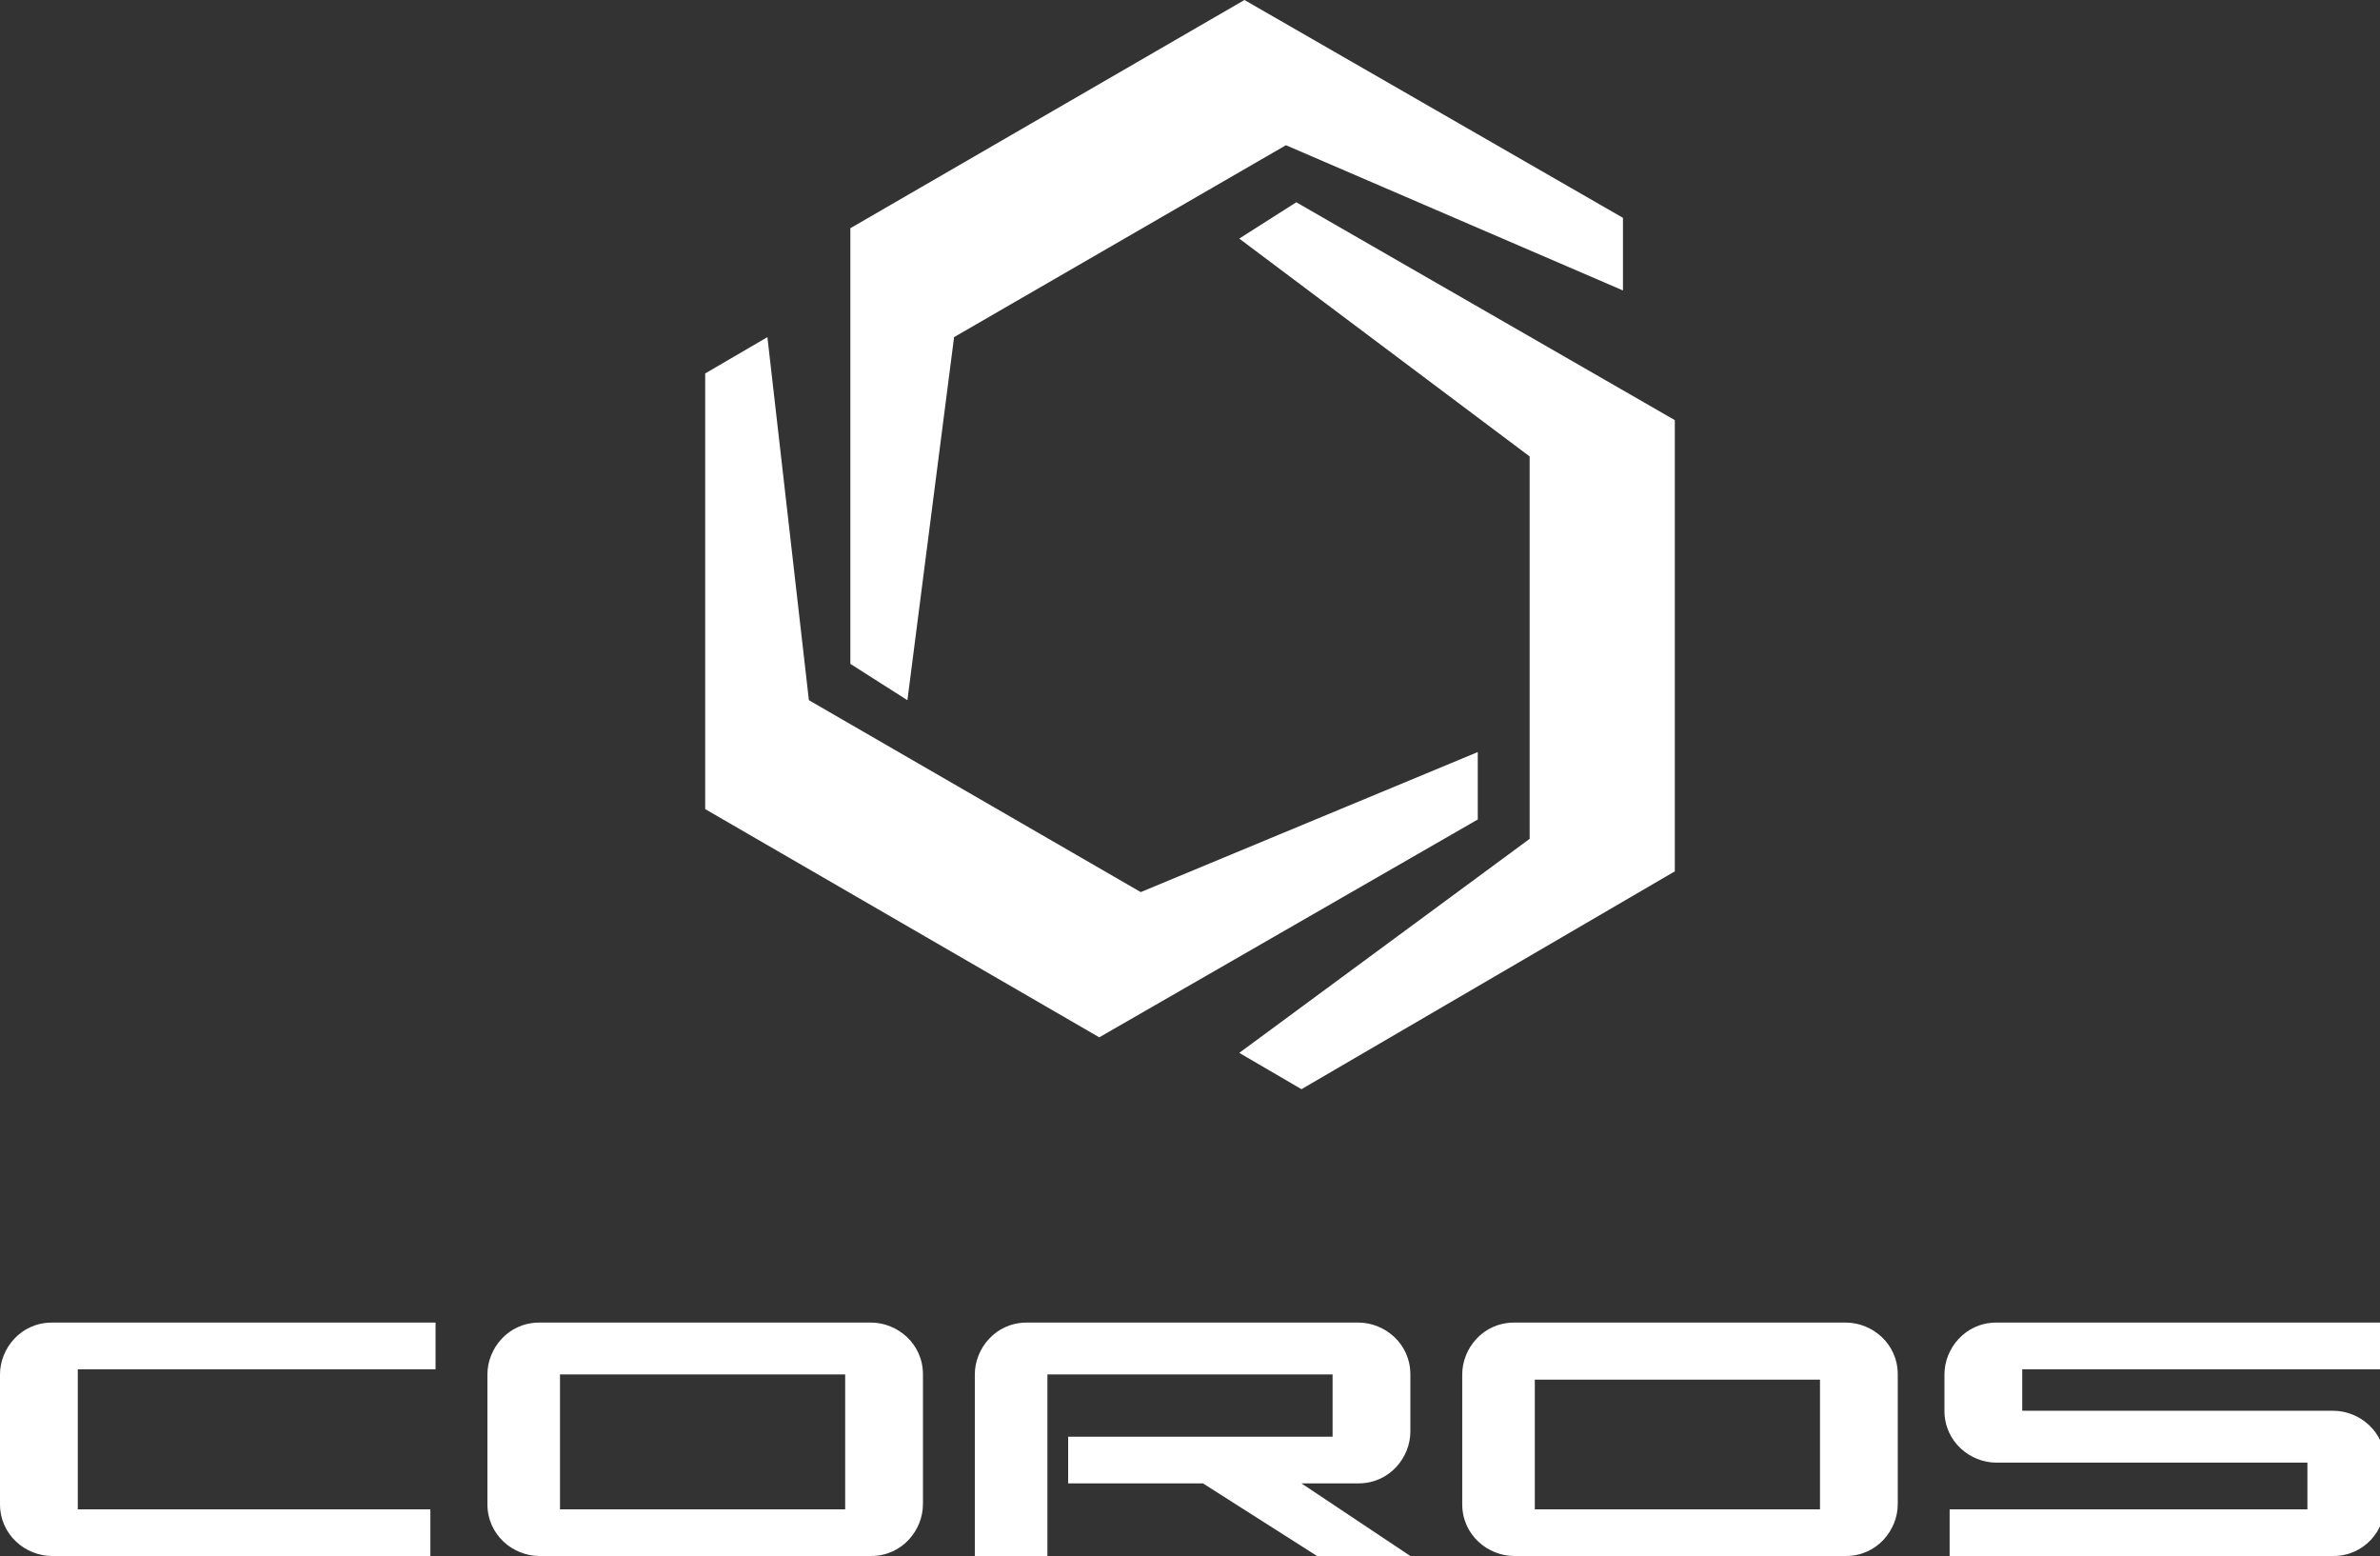 <svg viewBox="0 0 45.9 30" version="1.1" xmlns="http://www.w3.org/2000/svg" id="_图层_1">
  
  <rect x="0" y="0" width="45.9" height="30" fill="#333333" stroke="none"/>
  
  <defs>
    <style>
      .st0 {
        fill-rule: evenodd;
      }

      .st0, .st1 {
        fill: #fff;
      }
    </style>
  </defs>
  <path d="M15.6,13.5l6.4,3.7,6.5-2.7v1.3l-7.3,4.2-7.6-4.4V7.2l1.2-.7.8,7ZM24.8,2.8l-6.4,3.7-.9,7-1.1-.7V4.4S24,0,24,0l7.3,4.2v1.4s-6.5-2.8-6.5-2.8ZM29.5,16.2v-7.4s-5.6-4.2-5.6-4.2l1.1-.7,7.3,4.2v8.7s-7.2,4.2-7.2,4.2l-1.2-.7,5.7-4.2Z" class="st1"></path>
  <path d="M1.5,29.1h6.8v.9H1c-.5,0-1-.4-1-1v-2.5c0-.5.4-1,1-1h7.4v.9H1.5v2.6Z" class="st0"></path>
  <path d="M10.8,29.1h5.5v-2.6h-5.5v2.6ZM9.4,29v-2.5c0-.5.4-1,1-1h6.4c.5,0,1,.4,1,1v2.5c0,.5-.4,1-1,1h-6.4c-.5,0-1-.4-1-1Z" class="st0"></path>
  <path d="M25.7,26.5h-5.5v3.5h-1.4v-3.5c0-.5.4-1,1-1h6.4c.5,0,1,.4,1,1v1.1c0,.5-.4,1-1,1h-1.1l2.1,1.4h-1.8l-2.2-1.4h-2.6v-.9h5.1v-1.2Z" class="st0"></path>
  <path d="M29.6,29.1h5.5v-2.5h-5.5v2.5ZM28.2,29v-2.5c0-.5.4-1,1-1h6.4c.5,0,1,.4,1,1v2.5c0,.5-.4,1-1,1h-6.4c-.5,0-1-.4-1-1Z" class="st0"></path>
  <path d="M44.5,28.2h-6c-.5,0-1-.4-1-1v-.7c0-.5.4-1,1-1h7.4v.9h-6.9v.8h6c.5,0,1,.4,1,1v.8c0,.5-.4,1-1,1h-7.4v-.9h6.9v-.9Z" class="st0"></path>
</svg>